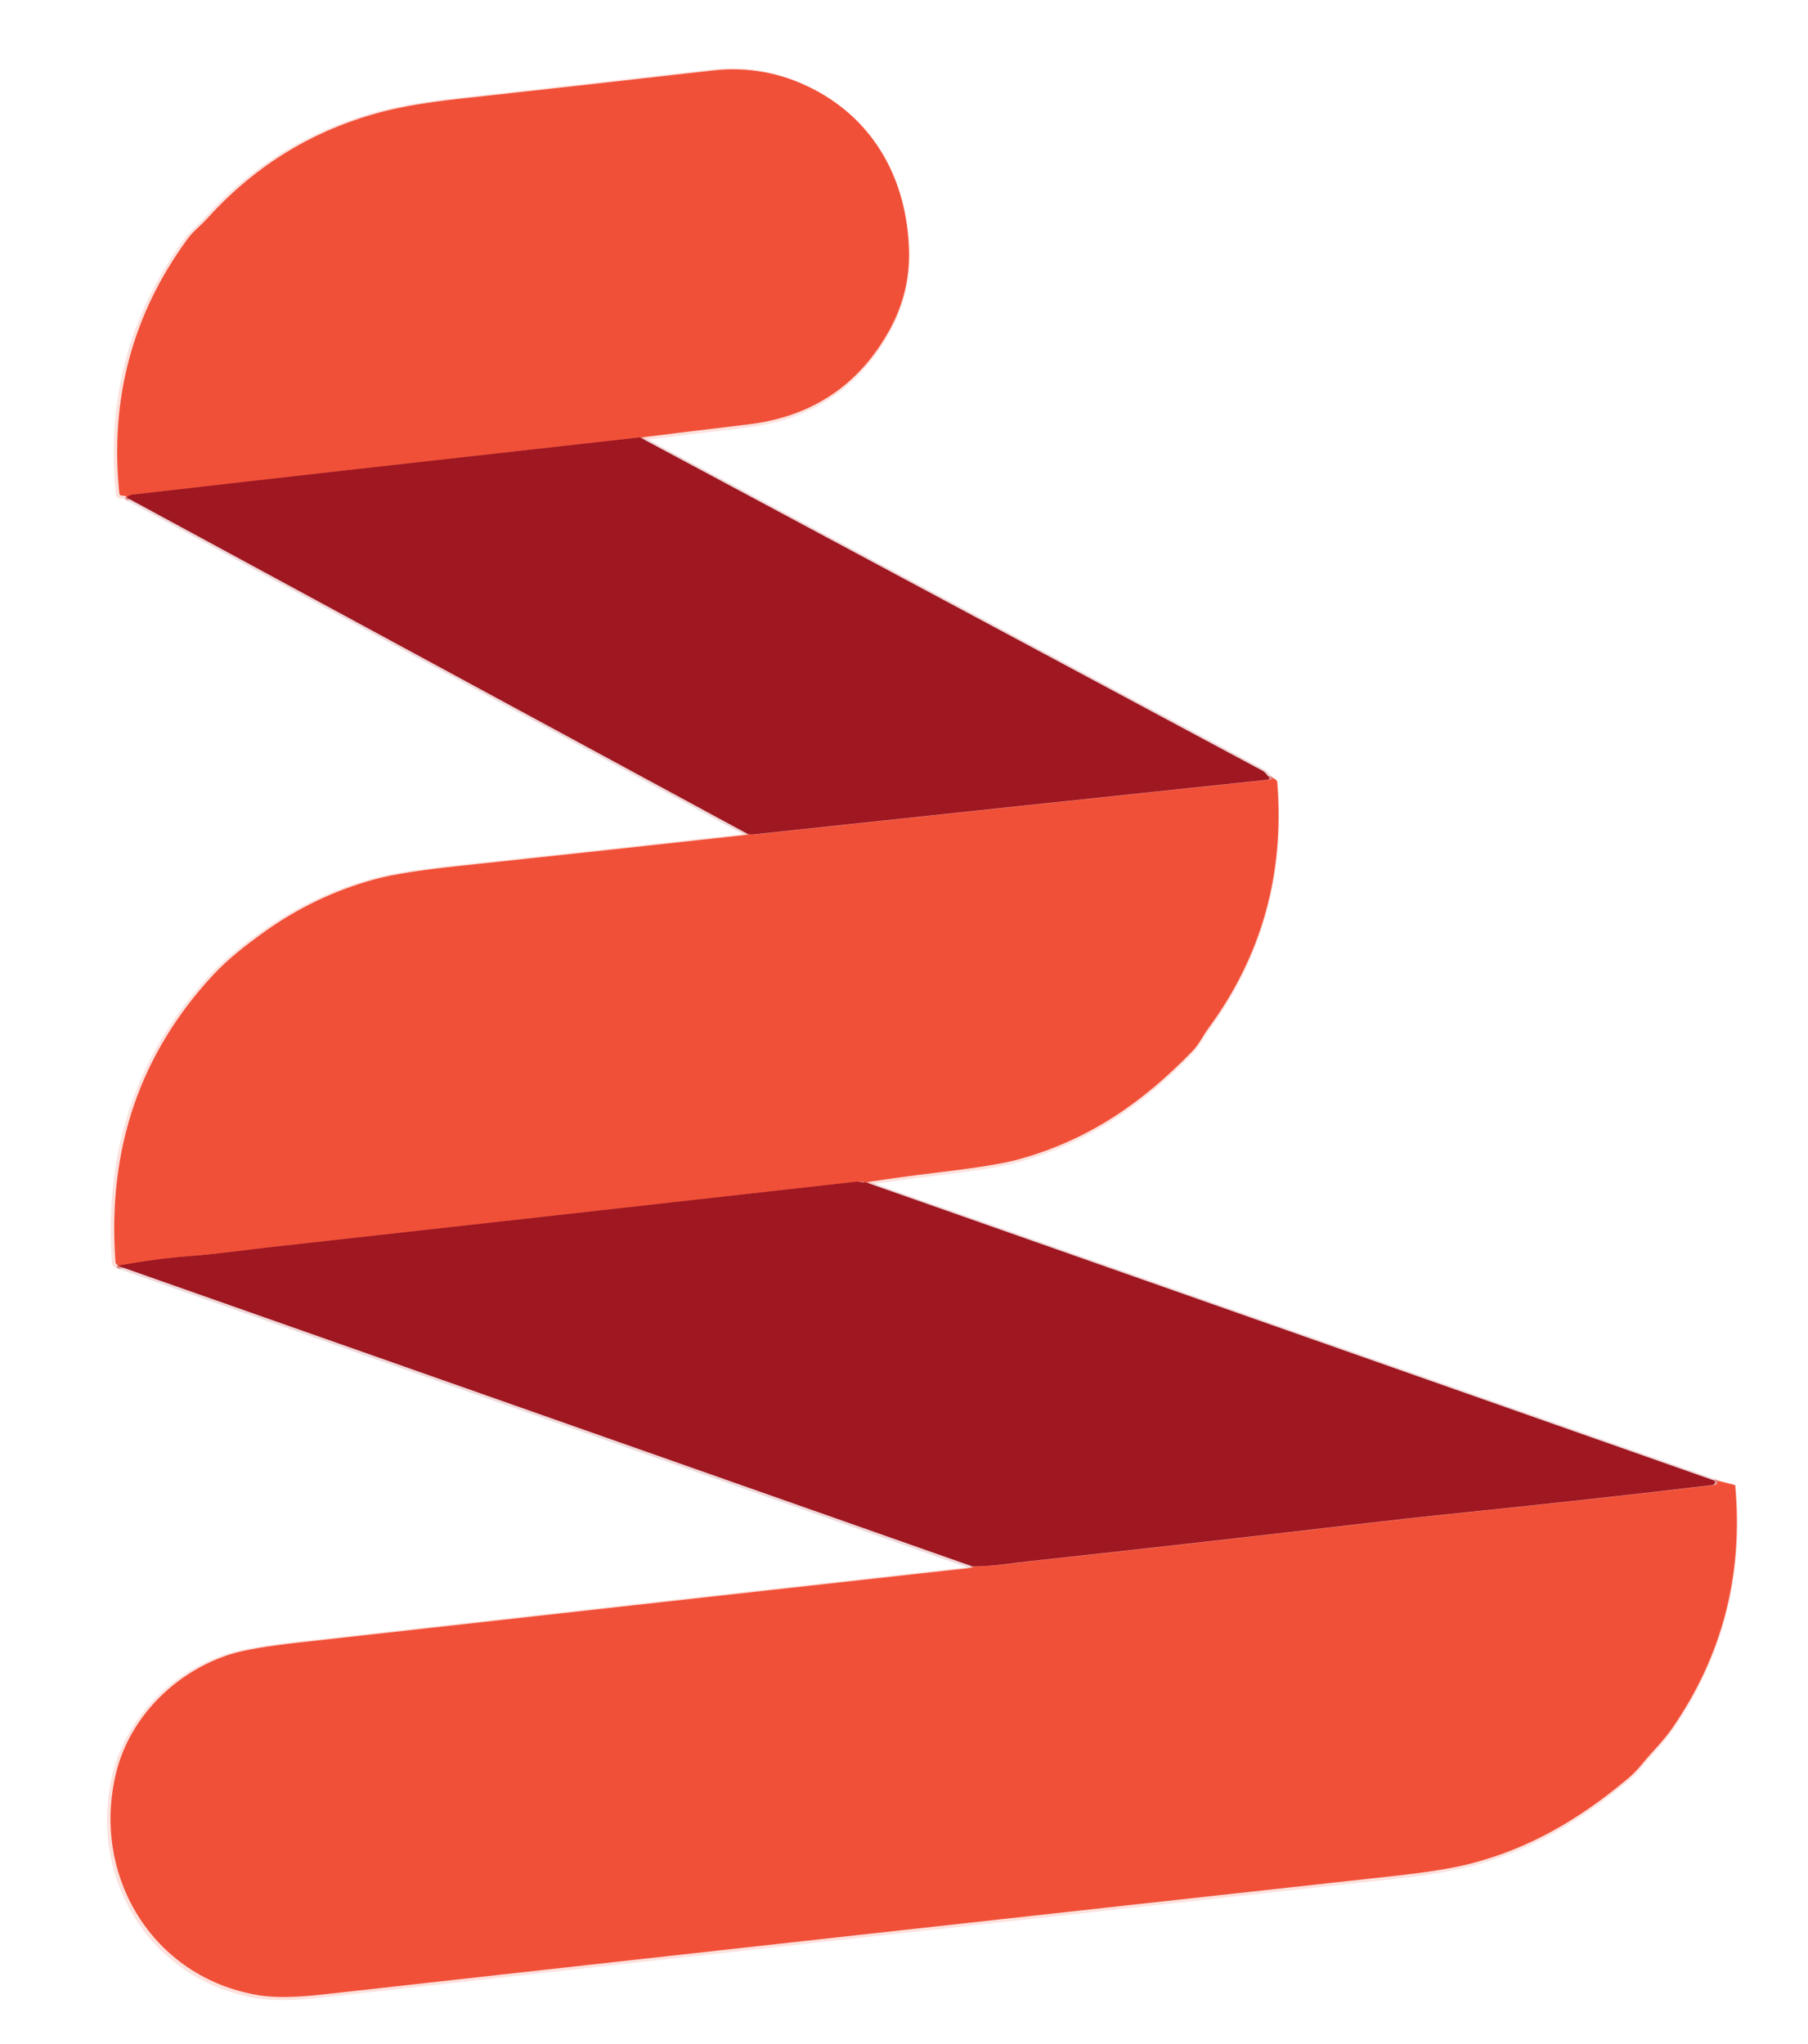 <?xml version="1.0" encoding="utf-8"?>
<svg viewBox="0 0 430 486" xmlns="http://www.w3.org/2000/svg">
  <g stroke-width="5.00" fill="none" stroke-linecap="butt" style="">
    <path d=" M 30.28 118.48 L 178.32 198.66" stroke="#cf8b90" style="stroke-opacity: 0.34; stroke-width: 1px; stroke-linecap: round; stroke-linejoin: round;"/>
    <path d=" M 178.32 198.66 C 154.85 201.25 131.55 203.77 108.44 206.22 C 99.47 207.17 92.90 208.22 88.72 209.37 C 79.19 211.98 70.37 216.21 62.25 222.06 C 58.15 225.02 53.97 228.25 50.51 231.95 C 33.00 250.70 25.20 273.46 27.13 300.24 C 27.15 300.55 27.28 300.79 27.52 300.98 C 27.77 301.17 28.02 301.25 28.28 301.22" stroke="#f8a89c" style="stroke-opacity: 0.34; stroke-width: 1px; stroke-linecap: round; stroke-linejoin: round;"/>
    <path d=" M 28.28 301.22 L 231.50 372.70" stroke="#cf8b90" style="stroke-opacity: 0.34; stroke-width: 1px; stroke-linecap: round; stroke-linejoin: round;"/>
    <path d=" M 231.50 372.70 C 231.32 372.92 230.90 373.06 230.25 373.13 C 177.02 379.02 123.80 384.93 70.59 390.87 C 63.05 391.71 57.69 392.63 54.51 393.63 C 41.54 397.70 30.61 408.48 27.33 421.69 C 21.30 445.96 35.72 470.61 61.39 474.75 C 64.98 475.32 69.98 475.25 76.41 474.54 C 160.62 465.15 245.44 455.77 330.89 446.39 C 338.82 445.52 344.86 444.57 349.01 443.52 C 363.49 439.87 375.35 432.78 386.69 423.32 C 387.92 422.29 389.06 421.15 390.09 419.88 C 392.51 416.90 395.23 414.33 397.42 411.16 C 409.31 393.94 414.28 374.71 412.35 353.48 C 412.35 353.45 412.32 353.42 412.29 353.41 L 408.04 352.33" stroke="#f8a89c" style="stroke-opacity: 0.34; stroke-width: 1px; stroke-linecap: round; stroke-linejoin: round;"/>
    <path d=" M 408.04 352.33 L 206.04 281.33" stroke="#cf8b90" style="stroke-opacity: 0.34; stroke-width: 1px; stroke-linecap: round; stroke-linejoin: round;"/>
    <path d=" M 206.04 281.33 C 212.04 280.42 218.01 279.62 223.94 278.91 C 232.35 277.90 238.28 276.93 241.72 275.99 C 258.44 271.44 271.39 262.50 283.32 250.15 C 284.89 248.53 285.77 246.53 287.11 244.72 C 299.73 227.55 305.17 208.09 303.44 186.34 C 303.41 185.99 303.25 185.73 302.95 185.56 L 302.08 185.05" stroke="#f8a89c" style="stroke-opacity: 0.34; stroke-width: 1px; stroke-linecap: round; stroke-linejoin: round;"/>
    <path d=" M 302.08 185.05 C 301.45 184.24 300.98 183.75 300.67 183.58 C 251.52 157.27 202.12 130.82 152.46 104.23" stroke="#cf8b90" style="stroke-opacity: 0.34; stroke-width: 1px; stroke-linecap: round; stroke-linejoin: round;"/>
    <path d=" M 152.46 104.23 C 161.02 103.17 169.37 102.15 177.51 101.18 C 192.69 99.37 203.91 91.92 211.17 78.83 C 214.50 72.82 216.06 66.42 215.85 59.62 C 215.34 43.06 207.68 28.87 192.87 21.33 C 185.35 17.50 177.42 16.07 169.09 17.02 C 149.19 19.29 129.13 21.53 108.92 23.74 C 101.43 24.56 95.33 25.59 90.62 26.82 C 74.39 31.07 60.62 39.41 49.32 51.82 C 48.42 52.81 47.49 53.73 46.54 54.59 C 45.63 55.42 44.82 56.32 44.12 57.29 C 31.13 75.12 25.77 95.21 28.06 117.55 C 28.09 117.89 28.28 118.07 28.62 118.09 C 29.25 118.12 29.81 118.25 30.28 118.48" stroke="#f8a89c" style="stroke-opacity: 0.34; stroke-width: 1px; stroke-linecap: round; stroke-linejoin: round;"/>
    <path d=" M 152.46 104.23 C 99.53 110.13 59.29 114.67 31.75 117.85 C 31.34 117.90 30.85 118.11 30.28 118.48" stroke="#c8342c" style="stroke-opacity: 0.34; stroke-width: 1px; stroke-linecap: round; stroke-linejoin: round;"/>
    <path d=" M 302.08 185.05 C 302.23 185.41 302.12 185.61 301.75 185.65 C 260.90 189.96 220.06 194.30 179.22 198.67 C 179.07 198.68 178.93 198.68 178.78 198.65 C 178.32 198.56 178.17 198.56 178.32 198.66" stroke="#c8342c" style="stroke-opacity: 0.34; stroke-width: 1px; stroke-linecap: round; stroke-linejoin: round;"/>
    <path d=" M 206.04 281.33 C 205.80 281.43 205.45 281.43 204.99 281.32 C 204.61 281.23 204.27 281.20 203.98 281.23 C 157.32 286.47 110.66 291.68 64.00 296.87 C 59.46 297.37 51.89 298.45 45.50 298.92 C 40.29 299.31 34.55 300.07 28.28 301.22" stroke="#c8342c" style="stroke-opacity: 0.34; stroke-width: 1px; stroke-linecap: round; stroke-linejoin: round;"/>
    <path d=" M 408.04 352.33 C 408.27 352.96 408.04 353.31 407.37 353.39 C 390.00 355.48 368.79 357.81 343.74 360.39 C 338.34 360.94 332.34 361.61 325.74 362.38 C 301.08 365.27 274.31 368.30 245.44 371.45 C 243.54 371.66 241.59 371.89 239.59 372.16 C 236.88 372.52 234.18 372.70 231.50 372.70" stroke="#c8342c" style="stroke-opacity: 0.34; stroke-width: 1px; stroke-linecap: round; stroke-linejoin: round;"/>
  </g>
  <g fill="#f15038" transform="matrix(1, 0, 0, 1, 0.323, -0.242)" style="">
    <path d=" M 152.46 104.23 C 99.53 110.13 59.29 114.67 31.75 117.85 C 31.34 117.90 30.85 118.11 30.28 118.48 C 29.81 118.25 29.25 118.12 28.62 118.09 C 28.28 118.07 28.09 117.89 28.06 117.55 C 25.77 95.21 31.13 75.12 44.12 57.29 C 44.82 56.32 45.63 55.42 46.54 54.59 C 47.49 53.73 48.42 52.81 49.32 51.82 C 60.62 39.41 74.39 31.07 90.62 26.82 C 95.33 25.59 101.43 24.56 108.92 23.74 C 129.13 21.53 149.19 19.29 169.09 17.02 C 177.42 16.07 185.35 17.50 192.87 21.33 C 207.68 28.87 215.34 43.06 215.85 59.62 C 216.06 66.42 214.50 72.82 211.17 78.83 C 203.91 91.92 192.69 99.37 177.51 101.18 C 169.37 102.15 161.02 103.17 152.46 104.23 Z"/>
    <path d=" M 302.08 185.05 L 302.95 185.56 C 303.25 185.73 303.41 185.99 303.44 186.34 C 305.17 208.09 299.73 227.55 287.11 244.72 C 285.77 246.53 284.89 248.53 283.32 250.15 C 271.39 262.50 258.44 271.44 241.72 275.99 C 238.28 276.93 232.35 277.90 223.94 278.91 C 218.01 279.62 212.04 280.42 206.04 281.33 C 205.80 281.43 205.45 281.43 204.99 281.32 C 204.61 281.23 204.27 281.20 203.98 281.23 C 157.32 286.47 110.66 291.68 64.00 296.87 C 59.46 297.37 51.89 298.45 45.50 298.92 C 40.29 299.31 34.55 300.07 28.28 301.22 C 28.02 301.25 27.77 301.17 27.52 300.98 C 27.28 300.79 27.15 300.55 27.13 300.24 C 25.20 273.46 33.00 250.70 50.51 231.95 C 53.97 228.25 58.15 225.02 62.25 222.06 C 70.37 216.21 79.19 211.98 88.72 209.37 C 92.90 208.22 99.47 207.17 108.44 206.22 C 131.55 203.77 154.85 201.25 178.32 198.66 C 178.17 198.56 178.32 198.56 178.78 198.65 C 178.93 198.68 179.07 198.68 179.22 198.67 C 220.06 194.30 260.90 189.96 301.75 185.65 C 302.12 185.61 302.23 185.41 302.08 185.05 Z"/>
    <path d=" M 408.04 352.33 L 412.29 353.41 C 412.32 353.42 412.35 353.45 412.35 353.48 C 414.28 374.71 409.31 393.94 397.42 411.16 C 395.23 414.33 392.51 416.90 390.09 419.88 C 389.06 421.15 387.92 422.29 386.69 423.32 C 375.35 432.78 363.49 439.87 349.01 443.52 C 344.86 444.57 338.82 445.52 330.89 446.39 C 245.44 455.77 160.62 465.15 76.41 474.54 C 69.98 475.25 64.98 475.32 61.39 474.75 C 35.72 470.61 21.30 445.96 27.33 421.69 C 30.61 408.48 41.54 397.70 54.51 393.63 C 57.69 392.63 63.05 391.71 70.59 390.87 C 123.80 384.93 177.02 379.02 230.25 373.13 C 230.90 373.06 231.32 372.92 231.50 372.70 C 234.18 372.70 236.88 372.52 239.59 372.16 C 241.59 371.89 243.54 371.66 245.44 371.45 C 274.31 368.30 301.08 365.27 325.74 362.38 C 332.34 361.61 338.34 360.94 343.74 360.39 C 368.79 357.81 390.00 355.48 407.37 353.39 C 408.04 353.31 408.27 352.96 408.04 352.33 Z"/>
  </g>
  <g fill="#9f1720" transform="matrix(1, 0, 0, 1, -0.282, -0.225)" style="">
    <path d=" M 152.46 104.23 C 202.12 130.82 251.52 157.27 300.67 183.58 C 300.98 183.75 301.45 184.24 302.08 185.05 C 302.23 185.41 302.12 185.61 301.75 185.65 C 260.90 189.96 220.06 194.30 179.22 198.67 C 179.07 198.68 178.93 198.68 178.78 198.65 C 178.32 198.56 178.17 198.56 178.32 198.66 L 30.28 118.48 C 30.85 118.11 31.34 117.90 31.75 117.85 C 59.29 114.67 99.53 110.13 152.46 104.23 Z"/>
    <path d=" M 206.04 281.33 L 408.04 352.33 C 408.27 352.96 408.04 353.31 407.37 353.39 C 390.00 355.48 368.79 357.81 343.74 360.39 C 338.34 360.94 332.34 361.61 325.74 362.38 C 301.08 365.27 274.31 368.30 245.44 371.45 C 243.54 371.66 241.59 371.89 239.59 372.16 C 236.88 372.52 234.18 372.70 231.50 372.70 L 28.28 301.22 C 34.55 300.07 40.29 299.31 45.50 298.92 C 51.89 298.45 59.46 297.37 64.00 296.87 C 110.66 291.68 157.32 286.47 203.98 281.23 C 204.27 281.20 204.61 281.23 204.99 281.32 C 205.45 281.43 205.80 281.43 206.04 281.33 Z"/>
  </g>
</svg>
